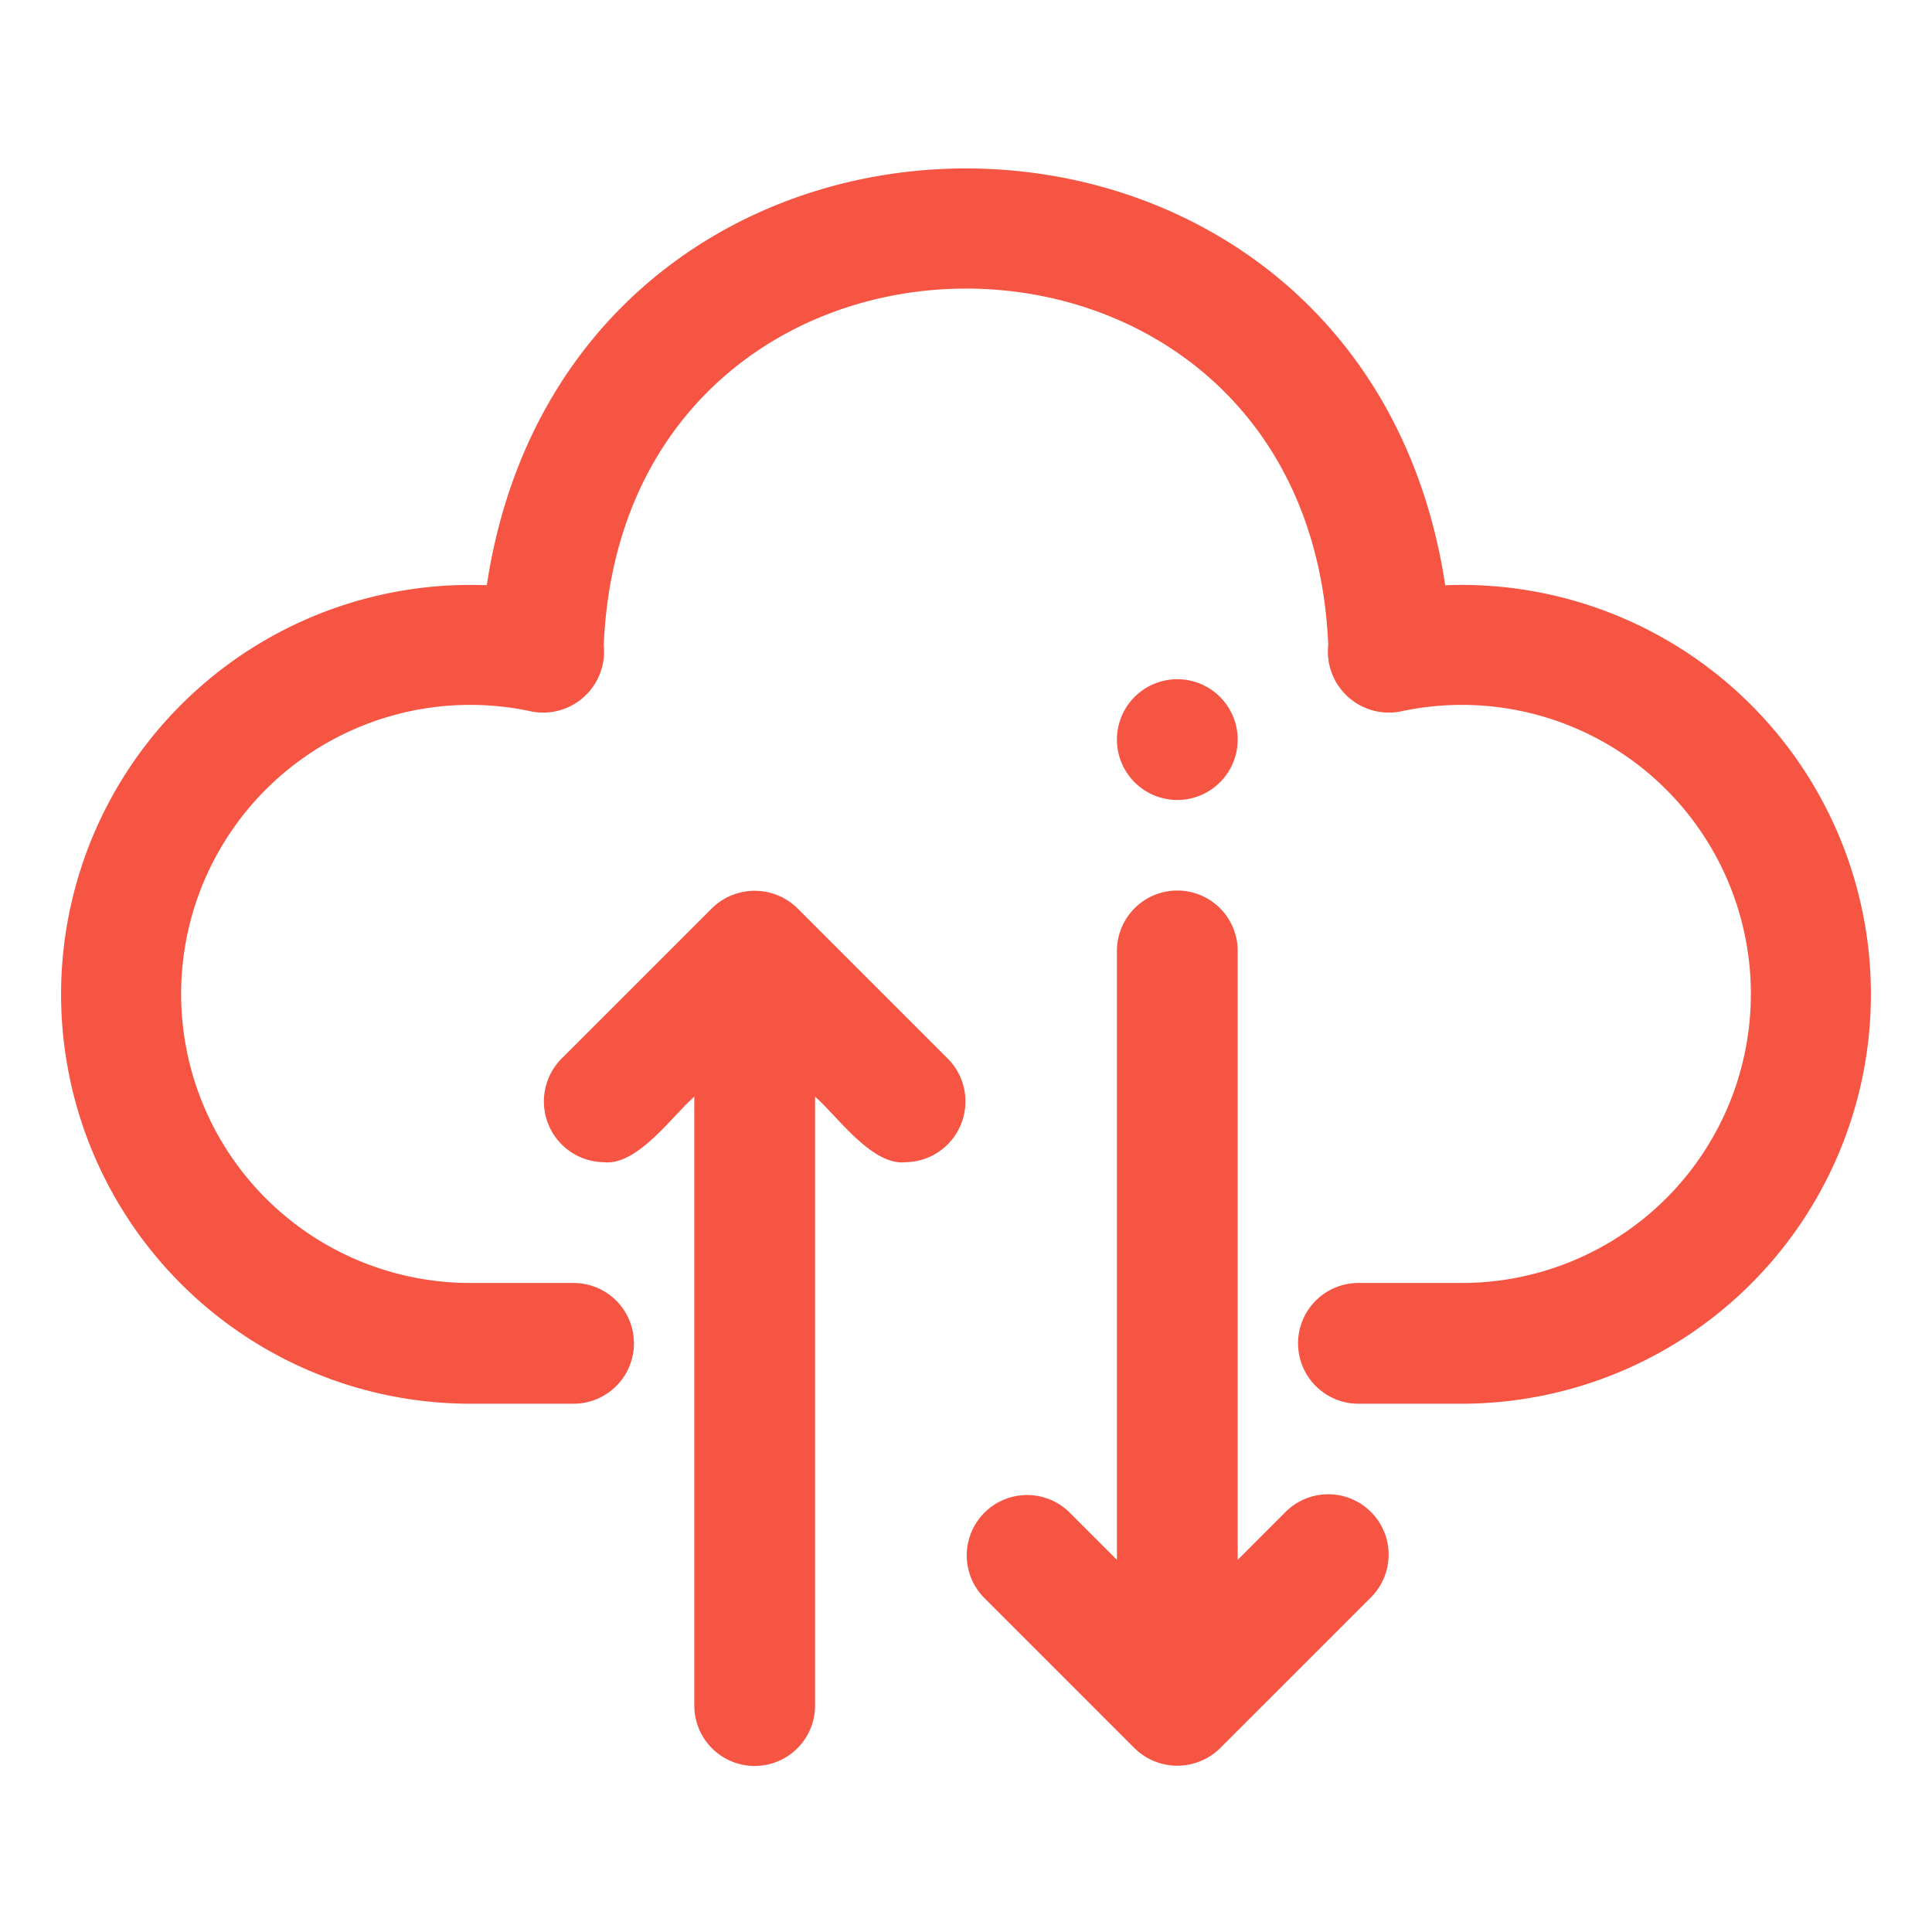 <svg xmlns="http://www.w3.org/2000/svg" version="1.1" xmlns:xlink="http://www.w3.org/1999/xlink" width="512" height="512" x="0" y="0" viewBox="0 0 64 64" style="enable-background:new 0 0 512 512" xml:space="preserve" class=""><g><path d="M47.875 19.387C45.083.98 18.918.975 16.125 19.387A13.562 13.562 0 1 0 15.67 46.5H19a2 2 0 0 0 0-4h-3.33a9.575 9.575 0 1 1 1.953-18.928A2.019 2.019 0 0 0 20 21.38c.661-15.754 23.327-15.76 24-.019a2.022 2.022 0 0 0 2.377 2.211A9.575 9.575 0 1 1 48.33 42.5H45a2 2 0 0 0 0 4h3.33a13.562 13.562 0 1 0-.455-27.113Z" fill="#f55542" opacity="1" data-original="#000000" class=""></path><path d="M26.415 30.087a2.02 2.02 0 0 0-2.83 0l-5 4.999A2.013 2.013 0 0 0 20 38.5c1.107.127 2.272-1.536 3-2.172V56.5a2 2 0 0 0 4 0V36.328c.738.643 1.882 2.293 3 2.172a2.013 2.013 0 0 0 1.414-3.414ZM37 51.672l-1.586-1.586a2 2 0 0 0-2.828 2.828l4.999 4.999a2.02 2.02 0 0 0 2.83 0l5-4.999a2 2 0 0 0-2.83-2.828L41 51.672V31.5a2 2 0 0 0-4 0ZM39 26.5a2 2 0 0 0 0-4 2 2 0 0 0 0 4Z" fill="#f55542" opacity="1" data-original="#000000" class=""></path></g></svg>